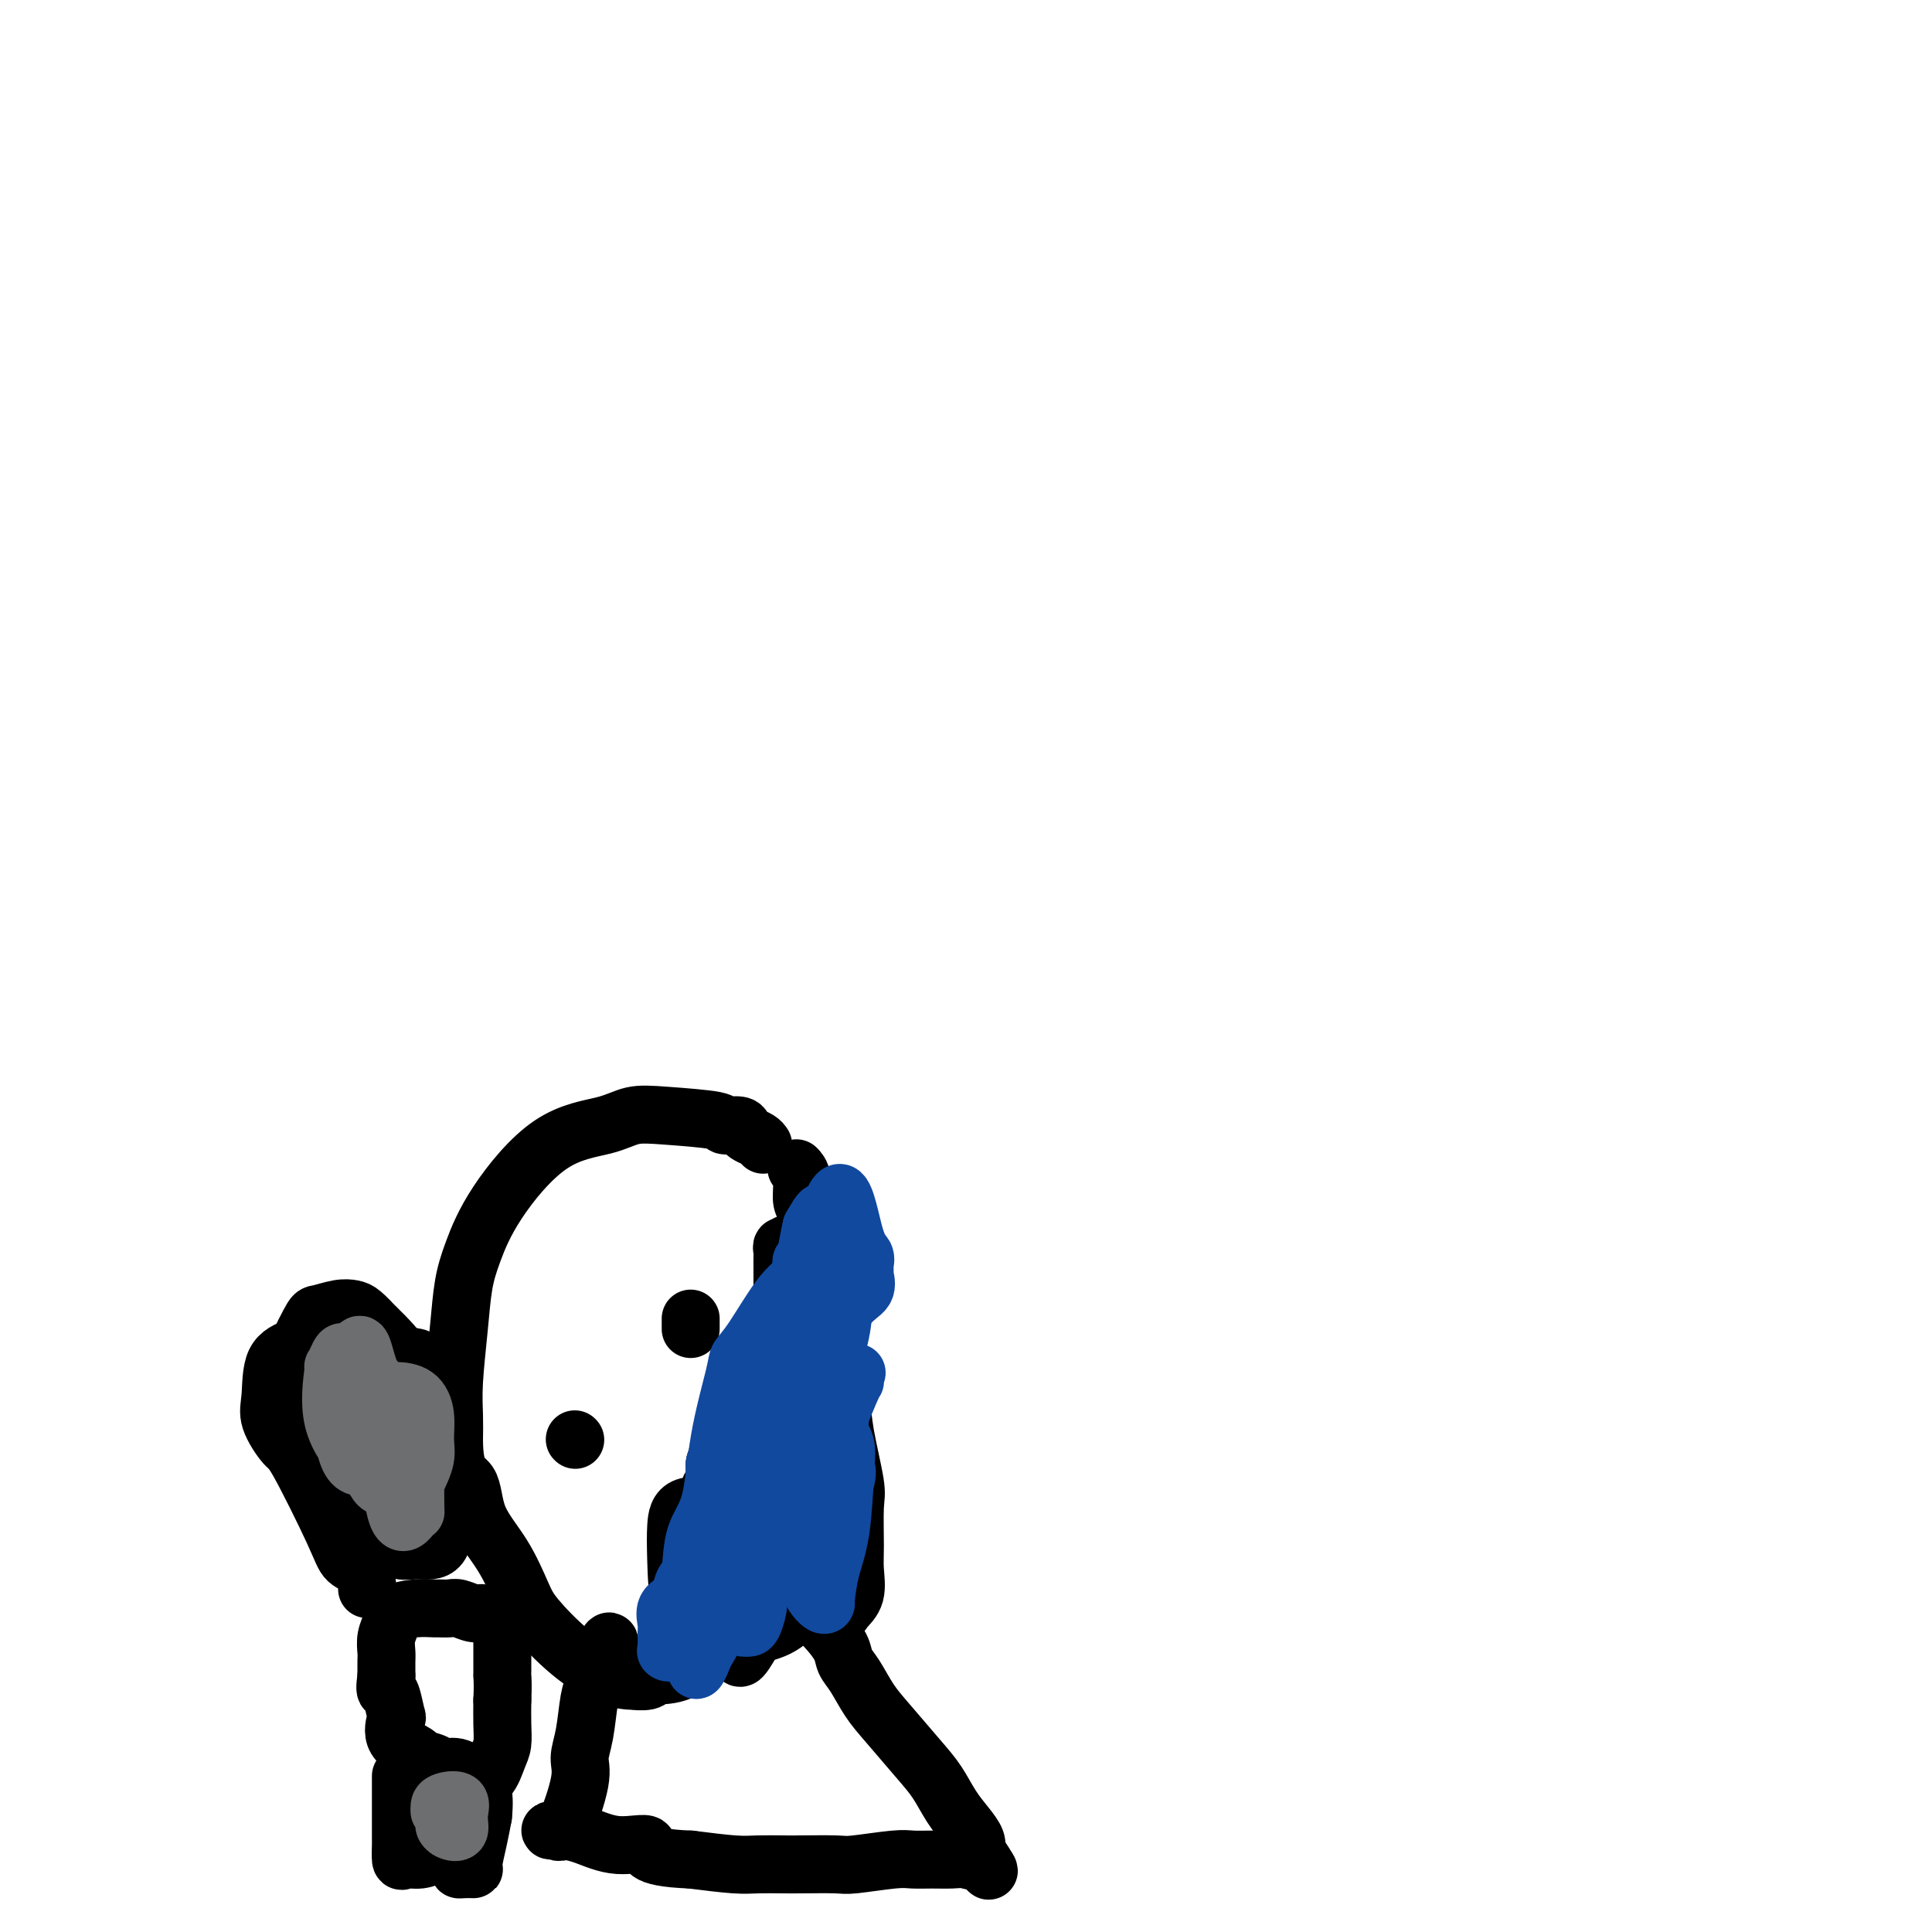 <svg viewBox='0 0 400 400' version='1.1' xmlns='http://www.w3.org/2000/svg' xmlns:xlink='http://www.w3.org/1999/xlink'><g fill='none' stroke='#000000' stroke-width='12' stroke-linecap='round' stroke-linejoin='round'><path d='M158,237c-0.225,-0.331 -0.450,-0.662 -1,-1c-0.550,-0.338 -1.425,-0.682 -2,-1c-0.575,-0.318 -0.851,-0.610 -1,-1c-0.149,-0.390 -0.170,-0.877 -1,-1c-0.830,-0.123 -2.467,0.117 -3,0c-0.533,-0.117 0.040,-0.590 -2,-1c-2.040,-0.410 -6.691,-0.757 -10,-1c-3.309,-0.243 -5.274,-0.384 -7,0c-1.726,0.384 -3.212,1.292 -6,2c-2.788,0.708 -6.879,1.216 -11,4c-4.121,2.784 -8.271,7.846 -11,12c-2.729,4.154 -4.038,7.401 -5,10c-0.962,2.599 -1.578,4.550 -2,7c-0.422,2.450 -0.649,5.399 -1,9c-0.351,3.601 -0.825,7.854 -1,11c-0.175,3.146 -0.050,5.185 0,7c0.050,1.815 0.025,3.408 0,5'/><path d='M94,298c0.005,7.746 2.018,7.612 3,9c0.982,1.388 0.934,4.299 2,7c1.066,2.701 3.245,5.193 5,8c1.755,2.807 3.085,5.929 4,8c0.915,2.071 1.416,3.091 3,5c1.584,1.909 4.253,4.709 7,7c2.747,2.291 5.573,4.074 8,5c2.427,0.926 4.453,0.994 5,1c0.547,0.006 -0.387,-0.051 0,0c0.387,0.051 2.096,0.209 3,0c0.904,-0.209 1.005,-0.785 2,-1c0.995,-0.215 2.885,-0.069 5,-1c2.115,-0.931 4.453,-2.940 6,-4c1.547,-1.060 2.301,-1.170 4,-2c1.699,-0.830 4.343,-2.380 6,-4c1.657,-1.620 2.329,-3.310 3,-5'/><path d='M160,331c3.056,-2.656 1.196,-1.795 1,-3c-0.196,-1.205 1.271,-4.475 2,-6c0.729,-1.525 0.721,-1.306 2,-4c1.279,-2.694 3.845,-8.300 5,-11c1.155,-2.700 0.897,-2.492 1,-5c0.103,-2.508 0.566,-7.732 1,-10c0.434,-2.268 0.840,-1.580 1,-4c0.160,-2.420 0.075,-7.947 0,-12c-0.075,-4.053 -0.140,-6.631 0,-8c0.140,-1.369 0.483,-1.529 0,-3c-0.483,-1.471 -1.793,-4.254 -3,-7c-1.207,-2.746 -2.309,-5.454 -3,-7c-0.691,-1.546 -0.969,-1.930 -1,-3c-0.031,-1.070 0.184,-2.827 0,-4c-0.184,-1.173 -0.767,-1.764 -1,-2c-0.233,-0.236 -0.117,-0.118 0,0'/><path d='M166,325c0.031,0.703 0.062,1.405 0,2c-0.062,0.595 -0.219,1.081 0,2c0.219,0.919 0.812,2.269 1,3c0.188,0.731 -0.028,0.843 0,1c0.028,0.157 0.300,0.361 1,1c0.700,0.639 1.828,1.714 3,3c1.172,1.286 2.387,2.785 3,4c0.613,1.215 0.625,2.148 1,3c0.375,0.852 1.115,1.623 2,3c0.885,1.377 1.917,3.362 3,5c1.083,1.638 2.219,2.931 4,5c1.781,2.069 4.208,4.914 6,7c1.792,2.086 2.950,3.413 4,5c1.050,1.587 1.993,3.436 3,5c1.007,1.564 2.079,2.844 3,4c0.921,1.156 1.692,2.187 2,3c0.308,0.813 0.154,1.406 0,2'/><path d='M202,383c5.391,8.056 1.370,2.694 0,1c-1.370,-1.694 -0.089,0.278 0,1c0.089,0.722 -1.013,0.192 -2,0c-0.987,-0.192 -1.858,-0.048 -3,0c-1.142,0.048 -2.556,-0.001 -4,0c-1.444,0.001 -2.918,0.053 -4,0c-1.082,-0.053 -1.771,-0.210 -4,0c-2.229,0.210 -5.996,0.788 -8,1c-2.004,0.212 -2.244,0.057 -4,0c-1.756,-0.057 -5.029,-0.018 -7,0c-1.971,0.018 -2.642,0.015 -4,0c-1.358,-0.015 -3.404,-0.043 -5,0c-1.596,0.043 -2.742,0.155 -5,0c-2.258,-0.155 -5.629,-0.578 -9,-1'/><path d='M143,385c-10.899,-0.398 -8.645,-2.394 -9,-3c-0.355,-0.606 -3.319,0.178 -6,0c-2.681,-0.178 -5.080,-1.317 -7,-2c-1.920,-0.683 -3.361,-0.911 -4,-1c-0.639,-0.089 -0.475,-0.040 -1,0c-0.525,0.040 -1.739,0.069 -2,0c-0.261,-0.069 0.430,-0.238 1,0c0.570,0.238 1.017,0.881 2,-1c0.983,-1.881 2.501,-6.286 3,-9c0.499,-2.714 -0.022,-3.736 0,-5c0.022,-1.264 0.586,-2.770 1,-5c0.414,-2.230 0.678,-5.185 1,-7c0.322,-1.815 0.702,-2.489 1,-4c0.298,-1.511 0.514,-3.860 1,-5c0.486,-1.140 1.243,-1.070 2,-1'/><path d='M126,342c0.711,-4.200 -0.511,-1.200 -1,0c-0.489,1.200 -0.244,0.600 0,0'/><path d='M104,337c-0.047,0.092 -0.095,0.183 0,0c0.095,-0.183 0.331,-0.641 0,-1c-0.331,-0.359 -1.229,-0.618 -2,-1c-0.771,-0.382 -1.415,-0.887 -2,-1c-0.585,-0.113 -1.110,0.166 -2,0c-0.890,-0.166 -2.145,-0.777 -3,-1c-0.855,-0.223 -1.312,-0.057 -2,0c-0.688,0.057 -1.609,0.007 -2,0c-0.391,-0.007 -0.252,0.031 -1,0c-0.748,-0.031 -2.382,-0.132 -4,0c-1.618,0.132 -3.218,0.496 -4,1c-0.782,0.504 -0.745,1.149 -1,2c-0.255,0.851 -0.800,1.909 -1,3c-0.200,1.091 -0.054,2.217 0,3c0.054,0.783 0.015,1.224 0,2c-0.015,0.776 -0.008,1.888 0,3'/><path d='M80,347c-0.355,2.694 -0.243,2.930 0,3c0.243,0.070 0.616,-0.027 1,1c0.384,1.027 0.780,3.178 1,4c0.220,0.822 0.266,0.314 0,1c-0.266,0.686 -0.842,2.566 0,4c0.842,1.434 3.103,2.423 4,3c0.897,0.577 0.431,0.741 1,1c0.569,0.259 2.171,0.612 3,1c0.829,0.388 0.883,0.811 1,1c0.117,0.189 0.297,0.143 1,0c0.703,-0.143 1.929,-0.383 3,0c1.071,0.383 1.986,1.387 3,2c1.014,0.613 2.128,0.833 3,0c0.872,-0.833 1.502,-2.718 2,-4c0.498,-1.282 0.865,-1.961 1,-3c0.135,-1.039 0.039,-2.440 0,-4c-0.039,-1.560 -0.019,-3.280 0,-5'/><path d='M104,352c0.155,-3.018 0.041,-4.564 0,-5c-0.041,-0.436 -0.011,0.237 0,-1c0.011,-1.237 0.003,-4.383 0,-6c-0.003,-1.617 -0.001,-1.705 0,-2c0.001,-0.295 0.000,-0.799 0,-1c-0.000,-0.201 -0.000,-0.101 0,0'/><path d='M76,329c0.033,-0.124 0.065,-0.247 0,-1c-0.065,-0.753 -0.228,-2.135 -1,-3c-0.772,-0.865 -2.151,-1.214 -3,-2c-0.849,-0.786 -1.166,-2.009 -3,-6c-1.834,-3.991 -5.185,-10.749 -7,-14c-1.815,-3.251 -2.095,-2.993 -3,-4c-0.905,-1.007 -2.434,-3.279 -3,-5c-0.566,-1.721 -0.168,-2.892 0,-5c0.168,-2.108 0.104,-5.153 1,-7c0.896,-1.847 2.750,-2.497 4,-3c1.250,-0.503 1.897,-0.860 3,-1c1.103,-0.140 2.664,-0.063 4,0c1.336,0.063 2.449,0.111 3,0c0.551,-0.111 0.539,-0.380 2,0c1.461,0.380 4.393,1.410 7,2c2.607,0.590 4.888,0.740 6,1c1.112,0.260 1.056,0.630 1,1'/><path d='M87,282c3.786,1.298 1.750,2.542 1,3c-0.750,0.458 -0.214,0.131 0,0c0.214,-0.131 0.107,-0.065 0,0'/><path d='M80,319c-0.048,0.448 -0.096,0.897 0,1c0.096,0.103 0.336,-0.138 0,0c-0.336,0.138 -1.250,0.655 -2,1c-0.750,0.345 -1.337,0.517 -2,0c-0.663,-0.517 -1.400,-1.724 -2,-3c-0.600,-1.276 -1.061,-2.620 -2,-4c-0.939,-1.380 -2.356,-2.795 -4,-5c-1.644,-2.205 -3.516,-5.200 -5,-7c-1.484,-1.800 -2.580,-2.406 -3,-4c-0.420,-1.594 -0.165,-4.178 0,-6c0.165,-1.822 0.239,-2.884 0,-4c-0.239,-1.116 -0.790,-2.285 0,-5c0.790,-2.715 2.921,-6.975 4,-9c1.079,-2.025 1.107,-1.816 2,-2c0.893,-0.184 2.652,-0.761 4,-1c1.348,-0.239 2.286,-0.141 3,0c0.714,0.141 1.204,0.326 2,1c0.796,0.674 1.898,1.837 3,3'/><path d='M78,275c2.056,1.921 4.697,4.724 6,7c1.303,2.276 1.267,4.026 2,5c0.733,0.974 2.236,1.173 3,3c0.764,1.827 0.791,5.281 1,8c0.209,2.719 0.601,4.704 1,6c0.399,1.296 0.806,1.902 1,4c0.194,2.098 0.175,5.687 0,8c-0.175,2.313 -0.505,3.348 -1,4c-0.495,0.652 -1.153,0.919 -2,1c-0.847,0.081 -1.883,-0.024 -3,0c-1.117,0.024 -2.315,0.177 -3,0c-0.685,-0.177 -0.858,-0.686 -1,-1c-0.142,-0.314 -0.255,-0.435 -1,-1c-0.745,-0.565 -2.124,-1.575 -3,-2c-0.876,-0.425 -1.250,-0.264 -2,-1c-0.750,-0.736 -1.875,-2.368 -3,-4'/><path d='M73,312c-1.713,-2.027 -0.995,-2.595 -1,-4c-0.005,-1.405 -0.732,-3.648 -1,-5c-0.268,-1.352 -0.077,-1.815 0,-2c0.077,-0.185 0.038,-0.093 0,0'/><path d='M83,368c-0.000,-0.364 -0.000,-0.727 0,1c0.000,1.727 0.002,5.545 0,8c-0.002,2.455 -0.006,3.549 0,4c0.006,0.451 0.022,0.261 0,1c-0.022,0.739 -0.082,2.406 0,3c0.082,0.594 0.307,0.113 1,0c0.693,-0.113 1.856,0.141 3,0c1.144,-0.141 2.270,-0.679 3,-1c0.730,-0.321 1.065,-0.426 2,0c0.935,0.426 2.470,1.382 3,2c0.530,0.618 0.054,0.897 0,1c-0.054,0.103 0.314,0.030 1,0c0.686,-0.030 1.689,-0.018 2,0c0.311,0.018 -0.070,0.043 0,-1c0.070,-1.043 0.591,-3.155 1,-5c0.409,-1.845 0.704,-3.422 1,-5'/><path d='M100,376c0.311,-2.822 0.089,-4.378 0,-5c-0.089,-0.622 -0.044,-0.311 0,0'/></g>
<g fill='none' stroke='#6D6E70' stroke-width='12' stroke-linecap='round' stroke-linejoin='round'><path d='M74,280c-0.077,-0.277 -0.154,-0.554 0,-1c0.154,-0.446 0.539,-1.062 1,0c0.461,1.062 0.999,3.804 2,6c1.001,2.196 2.466,3.848 3,6c0.534,2.152 0.138,4.803 0,7c-0.138,2.197 -0.019,3.939 0,5c0.019,1.061 -0.061,1.441 0,2c0.061,0.559 0.264,1.296 0,2c-0.264,0.704 -0.994,1.374 -2,0c-1.006,-1.374 -2.288,-4.793 -3,-9c-0.712,-4.207 -0.852,-9.203 -1,-12c-0.148,-2.797 -0.302,-3.396 0,-4c0.302,-0.604 1.060,-1.213 2,1c0.940,2.213 2.061,7.250 3,10c0.939,2.750 1.697,3.214 2,4c0.303,0.786 0.152,1.893 0,3'/><path d='M81,300c1.012,3.338 0.040,2.683 0,3c-0.040,0.317 0.850,1.607 0,2c-0.850,0.393 -3.440,-0.110 -6,-2c-2.560,-1.890 -5.088,-5.166 -6,-9c-0.912,-3.834 -0.206,-8.226 0,-10c0.206,-1.774 -0.088,-0.931 0,-1c0.088,-0.069 0.560,-1.050 1,-2c0.440,-0.950 0.850,-1.870 2,0c1.150,1.870 3.039,6.530 4,10c0.961,3.470 0.993,5.751 1,7c0.007,1.249 -0.011,1.466 0,2c0.011,0.534 0.050,1.385 0,2c-0.050,0.615 -0.190,0.993 0,1c0.190,0.007 0.711,-0.359 0,0c-0.711,0.359 -2.653,1.443 -4,0c-1.347,-1.443 -2.099,-5.412 -2,-9c0.099,-3.588 1.050,-6.794 2,-10'/><path d='M73,284c0.647,-2.963 2.264,-0.869 4,1c1.736,1.869 3.589,3.514 5,5c1.411,1.486 2.378,2.815 3,5c0.622,2.185 0.897,5.227 1,7c0.103,1.773 0.032,2.276 0,4c-0.032,1.724 -0.026,4.667 0,6c0.026,1.333 0.073,1.055 0,1c-0.073,-0.055 -0.264,0.115 -1,1c-0.736,0.885 -2.016,2.487 -3,-1c-0.984,-3.487 -1.671,-12.062 -2,-17c-0.329,-4.938 -0.299,-6.239 0,-7c0.299,-0.761 0.866,-0.981 2,-1c1.134,-0.019 2.834,0.163 4,1c1.166,0.837 1.797,2.327 2,4c0.203,1.673 -0.022,3.527 0,5c0.022,1.473 0.292,2.564 0,4c-0.292,1.436 -1.146,3.218 -2,5'/><path d='M86,307c-0.889,2.800 -3.111,0.800 -4,0c-0.889,-0.800 -0.444,-0.400 0,0'/><path d='M91,375c-0.021,-0.327 -0.042,-0.655 0,-1c0.042,-0.345 0.148,-0.708 1,-1c0.852,-0.292 2.449,-0.512 3,0c0.551,0.512 0.057,1.758 0,3c-0.057,1.242 0.322,2.480 0,3c-0.322,0.520 -1.347,0.321 -2,0c-0.653,-0.321 -0.935,-0.766 -1,-1c-0.065,-0.234 0.086,-0.259 0,-1c-0.086,-0.741 -0.408,-2.200 0,-3c0.408,-0.800 1.545,-0.943 2,-1c0.455,-0.057 0.227,-0.029 0,0'/></g>
<g fill='none' stroke='#000000' stroke-width='12' stroke-linecap='round' stroke-linejoin='round'><path d='M143,273c0.000,0.833 0.000,1.667 0,2c0.000,0.333 0.000,0.167 0,0'/><path d='M119,298c0.000,0.000 0.100,0.100 0.1,0.1'/><path d='M142,338c-0.113,-0.210 -0.226,-0.419 0,-1c0.226,-0.581 0.792,-1.533 1,-3c0.208,-1.467 0.059,-3.447 0,-5c-0.059,-1.553 -0.027,-2.678 0,-3c0.027,-0.322 0.049,0.159 0,-1c-0.049,-1.159 -0.168,-3.957 0,-5c0.168,-1.043 0.623,-0.329 1,-1c0.377,-0.671 0.675,-2.726 1,-4c0.325,-1.274 0.675,-1.765 1,-3c0.325,-1.235 0.624,-3.212 1,-4c0.376,-0.788 0.829,-0.387 1,-1c0.171,-0.613 0.059,-2.240 0,-3c-0.059,-0.760 -0.067,-0.653 0,-1c0.067,-0.347 0.209,-1.148 1,-2c0.791,-0.852 2.233,-1.754 3,-3c0.767,-1.246 0.860,-2.835 1,-4c0.140,-1.165 0.326,-1.904 1,-3c0.674,-1.096 1.837,-2.548 3,-4'/><path d='M157,287c2.801,-6.444 2.803,-6.056 3,-6c0.197,0.056 0.589,-0.222 1,-1c0.411,-0.778 0.842,-2.056 1,-3c0.158,-0.944 0.042,-1.553 0,-2c-0.042,-0.447 -0.011,-0.732 0,-1c0.011,-0.268 0.003,-0.519 0,-1c-0.003,-0.481 -0.001,-1.194 0,-2c0.001,-0.806 0.001,-1.707 0,-2c-0.001,-0.293 -0.001,0.022 0,-1c0.001,-1.022 0.005,-3.383 0,-5c-0.005,-1.617 -0.017,-2.492 0,-3c0.017,-0.508 0.064,-0.650 0,-1c-0.064,-0.350 -0.238,-0.909 0,-1c0.238,-0.091 0.889,0.285 1,0c0.111,-0.285 -0.316,-1.231 0,1c0.316,2.231 1.376,7.637 2,11c0.624,3.363 0.812,4.681 1,6'/><path d='M166,276c1.577,4.494 3.519,7.730 5,10c1.481,2.270 2.502,3.573 3,5c0.498,1.427 0.473,2.978 1,6c0.527,3.022 1.607,7.516 2,10c0.393,2.484 0.098,2.959 0,5c-0.098,2.041 0.000,5.647 0,8c-0.000,2.353 -0.099,3.453 0,5c0.099,1.547 0.395,3.539 0,5c-0.395,1.461 -1.480,2.389 -2,3c-0.520,0.611 -0.474,0.905 -1,1c-0.526,0.095 -1.624,-0.010 -3,0c-1.376,0.010 -3.032,0.135 -4,0c-0.968,-0.135 -1.249,-0.531 -2,0c-0.751,0.531 -1.971,1.989 -4,3c-2.029,1.011 -4.865,1.575 -7,2c-2.135,0.425 -3.567,0.713 -5,1'/><path d='M149,340c-5.221,1.624 -4.275,0.683 -4,0c0.275,-0.683 -0.121,-1.109 -1,-2c-0.879,-0.891 -2.242,-2.249 -3,-5c-0.758,-2.751 -0.911,-6.895 -1,-10c-0.089,-3.105 -0.114,-5.169 0,-7c0.114,-1.831 0.369,-3.428 2,-4c1.631,-0.572 4.640,-0.118 7,0c2.360,0.118 4.072,-0.101 6,0c1.928,0.101 4.073,0.523 6,0c1.927,-0.523 3.636,-1.990 5,-3c1.364,-1.010 2.384,-1.564 3,-3c0.616,-1.436 0.827,-3.754 1,-6c0.173,-2.246 0.306,-4.419 0,-6c-0.306,-1.581 -1.051,-2.568 -2,-4c-0.949,-1.432 -2.102,-3.309 -3,-5c-0.898,-1.691 -1.542,-3.198 -2,-4c-0.458,-0.802 -0.729,-0.901 -1,-1'/><path d='M162,280c-2.092,-0.624 -3.320,4.817 -4,11c-0.680,6.183 -0.810,13.108 -1,19c-0.190,5.892 -0.439,10.751 -1,14c-0.561,3.249 -1.432,4.889 -2,7c-0.568,2.111 -0.831,4.694 -1,7c-0.169,2.306 -0.244,4.334 0,5c0.244,0.666 0.808,-0.031 2,-2c1.192,-1.969 3.012,-5.212 5,-9c1.988,-3.788 4.143,-8.123 6,-13c1.857,-4.877 3.416,-10.296 4,-13c0.584,-2.704 0.192,-2.694 1,-3c0.808,-0.306 2.816,-0.927 3,0c0.184,0.927 -1.456,3.403 -3,7c-1.544,3.597 -2.993,8.315 -5,11c-2.007,2.685 -4.574,3.339 -6,4c-1.426,0.661 -1.713,1.331 -2,2'/><path d='M158,327c-1.288,1.023 -0.507,0.581 -1,-1c-0.493,-1.581 -2.259,-4.302 -3,-7c-0.741,-2.698 -0.456,-5.374 0,-9c0.456,-3.626 1.085,-8.203 3,-11c1.915,-2.797 5.117,-3.816 7,-5c1.883,-1.184 2.449,-2.534 3,0c0.551,2.534 1.088,8.952 1,13c-0.088,4.048 -0.800,5.727 -1,7c-0.200,1.273 0.111,2.140 0,3c-0.111,0.860 -0.642,1.711 -1,2c-0.358,0.289 -0.541,0.014 -1,0c-0.459,-0.014 -1.195,0.233 -2,-1c-0.805,-1.233 -1.678,-3.947 -2,-6c-0.322,-2.053 -0.092,-3.444 0,-4c0.092,-0.556 0.046,-0.278 0,0'/></g>
<g fill='none' stroke='#11499F' stroke-width='12' stroke-linecap='round' stroke-linejoin='round'><path d='M152,320c0.000,0.000 0.100,0.100 0.1,0.1'/><path d='M168,301c-0.875,0.000 -1.750,0.000 -2,0c-0.250,0.000 0.125,0.000 0,0c-0.125,0.000 -0.750,0.000 -1,0c-0.250,0.000 -0.125,0.000 0,0'/><path d='M166,277c-0.008,-0.198 -0.016,-0.397 0,-1c0.016,-0.603 0.057,-1.612 0,-3c-0.057,-1.388 -0.211,-3.156 0,-4c0.211,-0.844 0.788,-0.766 1,-1c0.212,-0.234 0.061,-0.781 0,-1c-0.061,-0.219 -0.030,-0.109 0,0'/><path d='M165,277c-0.716,0.866 -1.432,1.732 -2,4c-0.568,2.268 -0.987,5.938 -2,9c-1.013,3.062 -2.619,5.517 -4,8c-1.381,2.483 -2.537,4.995 -3,6c-0.463,1.005 -0.231,0.502 0,0'/><path d='M147,320c0.417,-0.833 0.833,-1.667 1,-2c0.167,-0.333 0.083,-0.167 0,0'/><path d='M164,298c0.453,-0.190 0.906,-0.380 1,0c0.094,0.380 -0.171,1.329 0,-1c0.171,-2.329 0.778,-7.937 1,-10c0.222,-2.063 0.059,-0.579 0,-2c-0.059,-1.421 -0.016,-5.745 0,-8c0.016,-2.255 0.003,-2.441 0,-4c-0.003,-1.559 0.003,-4.493 0,-6c-0.003,-1.507 -0.016,-1.588 0,-2c0.016,-0.412 0.060,-1.155 0,-2c-0.060,-0.845 -0.224,-1.792 0,-2c0.224,-0.208 0.837,0.323 1,0c0.163,-0.323 -0.124,-1.500 0,-2c0.124,-0.500 0.660,-0.325 1,-1c0.340,-0.675 0.483,-2.202 1,-3c0.517,-0.798 1.408,-0.869 2,-1c0.592,-0.131 0.883,-0.323 1,0c0.117,0.323 0.058,1.162 0,2'/><path d='M172,256c0.651,1.601 0.778,5.104 0,8c-0.778,2.896 -2.462,5.185 -3,8c-0.538,2.815 0.071,6.154 0,8c-0.071,1.846 -0.821,2.198 -2,5c-1.179,2.802 -2.788,8.054 -4,13c-1.212,4.946 -2.027,9.587 -3,12c-0.973,2.413 -2.102,2.598 -3,4c-0.898,1.402 -1.564,4.021 -2,6c-0.436,1.979 -0.642,3.317 -1,5c-0.358,1.683 -0.870,3.711 -2,6c-1.130,2.289 -2.880,4.839 -4,6c-1.120,1.161 -1.609,0.931 -2,1c-0.391,0.069 -0.682,0.436 -1,0c-0.318,-0.436 -0.663,-1.673 -1,-4c-0.337,-2.327 -0.668,-5.742 0,-9c0.668,-3.258 2.334,-6.359 4,-9c1.666,-2.641 3.333,-4.820 5,-7'/><path d='M153,309c2.217,-4.227 3.258,-6.794 4,-8c0.742,-1.206 1.183,-1.051 2,-2c0.817,-0.949 2.010,-3.000 3,-4c0.990,-1.000 1.775,-0.948 2,-1c0.225,-0.052 -0.112,-0.210 0,1c0.112,1.210 0.672,3.786 0,6c-0.672,2.214 -2.575,4.065 -4,7c-1.425,2.935 -2.372,6.954 -4,11c-1.628,4.046 -3.939,8.121 -5,10c-1.061,1.879 -0.874,1.563 -1,2c-0.126,0.437 -0.566,1.627 -1,2c-0.434,0.373 -0.862,-0.070 -1,-1c-0.138,-0.930 0.016,-2.346 0,-5c-0.016,-2.654 -0.200,-6.546 1,-9c1.200,-2.454 3.785,-3.468 6,-7c2.215,-3.532 4.062,-9.580 5,-13c0.938,-3.420 0.969,-4.210 1,-5'/><path d='M161,293c2.313,-4.724 2.094,-4.032 3,-5c0.906,-0.968 2.936,-3.594 5,-7c2.064,-3.406 4.161,-7.592 6,-10c1.839,-2.408 3.421,-3.040 4,-4c0.579,-0.960 0.157,-2.250 0,-3c-0.157,-0.750 -0.047,-0.962 0,-1c0.047,-0.038 0.033,0.097 0,0c-0.033,-0.097 -0.083,-0.426 0,-1c0.083,-0.574 0.300,-1.392 0,-2c-0.300,-0.608 -1.116,-1.005 -2,-4c-0.884,-2.995 -1.835,-8.586 -3,-9c-1.165,-0.414 -2.544,4.350 -3,7c-0.456,2.650 0.013,3.186 0,5c-0.013,1.814 -0.506,4.907 -1,8'/><path d='M170,267c-0.746,5.004 -0.609,7.515 -1,9c-0.391,1.485 -1.308,1.944 -2,9c-0.692,7.056 -1.160,20.709 -2,27c-0.840,6.291 -2.053,5.220 -3,6c-0.947,0.780 -1.630,3.410 -2,5c-0.370,1.590 -0.428,2.139 -1,3c-0.572,0.861 -1.659,2.035 -2,3c-0.341,0.965 0.063,1.722 0,3c-0.063,1.278 -0.593,3.078 -1,4c-0.407,0.922 -0.691,0.968 -1,1c-0.309,0.032 -0.642,0.051 -1,0c-0.358,-0.051 -0.742,-0.171 -1,-2c-0.258,-1.829 -0.389,-5.367 0,-10c0.389,-4.633 1.297,-10.363 2,-14c0.703,-3.637 1.201,-5.182 2,-7c0.799,-1.818 1.900,-3.909 3,-6'/><path d='M160,298c1.655,-4.883 2.294,-3.590 3,-4c0.706,-0.410 1.481,-2.522 2,-4c0.519,-1.478 0.782,-2.322 1,-3c0.218,-0.678 0.389,-1.190 0,-1c-0.389,0.190 -1.340,1.082 -3,3c-1.660,1.918 -4.029,4.862 -6,8c-1.971,3.138 -3.542,6.470 -5,10c-1.458,3.530 -2.801,7.258 -4,11c-1.199,3.742 -2.255,7.499 -3,10c-0.745,2.501 -1.181,3.746 -2,6c-0.819,2.254 -2.023,5.517 -3,7c-0.977,1.483 -1.728,1.186 -2,1c-0.272,-0.186 -0.065,-0.263 0,-1c0.065,-0.737 -0.014,-2.136 0,-3c0.014,-0.864 0.119,-1.194 0,-2c-0.119,-0.806 -0.463,-2.087 0,-3c0.463,-0.913 1.731,-1.456 3,-2'/><path d='M141,331c1.129,-0.929 2.453,-2.250 3,-3c0.547,-0.750 0.317,-0.928 1,-2c0.683,-1.072 2.278,-3.036 3,-4c0.722,-0.964 0.572,-0.926 1,-2c0.428,-1.074 1.435,-3.258 3,-6c1.565,-2.742 3.688,-6.042 5,-9c1.312,-2.958 1.814,-5.573 2,-7c0.186,-1.427 0.057,-1.665 0,-2c-0.057,-0.335 -0.042,-0.765 0,-1c0.042,-0.235 0.112,-0.273 0,-1c-0.112,-0.727 -0.406,-2.142 0,-4c0.406,-1.858 1.512,-4.158 2,-6c0.488,-1.842 0.356,-3.225 1,-5c0.644,-1.775 2.062,-3.943 3,-7c0.938,-3.057 1.396,-7.005 2,-10c0.604,-2.995 1.355,-5.037 2,-7c0.645,-1.963 1.184,-3.847 1,-4c-0.184,-0.153 -1.092,1.423 -2,3'/><path d='M168,254c-0.604,2.330 -1.116,6.654 -2,9c-0.884,2.346 -2.142,2.715 -4,5c-1.858,2.285 -4.317,6.487 -6,9c-1.683,2.513 -2.591,3.337 -3,4c-0.409,0.663 -0.319,1.165 -1,4c-0.681,2.835 -2.133,8.001 -3,13c-0.867,4.999 -1.151,9.830 -2,13c-0.849,3.170 -2.265,4.681 -3,7c-0.735,2.319 -0.789,5.448 -1,7c-0.211,1.552 -0.578,1.528 -1,2c-0.422,0.472 -0.898,1.440 -1,3c-0.102,1.560 0.169,3.711 0,5c-0.169,1.289 -0.777,1.717 -1,2c-0.223,0.283 -0.060,0.422 0,1c0.060,0.578 0.017,1.594 0,1c-0.017,-0.594 -0.009,-2.797 0,-5'/><path d='M140,334c2.219,-5.024 7.765,-15.584 10,-20c2.235,-4.416 1.157,-2.690 1,-3c-0.157,-0.310 0.607,-2.658 1,-4c0.393,-1.342 0.415,-1.679 2,-4c1.585,-2.321 4.734,-6.626 6,-9c1.266,-2.374 0.651,-2.818 2,-5c1.349,-2.182 4.663,-6.101 6,-8c1.337,-1.899 0.699,-1.777 0,-2c-0.699,-0.223 -1.457,-0.791 -2,-1c-0.543,-0.209 -0.869,-0.060 -1,0c-0.131,0.060 -0.065,0.030 0,0'/><path d='M173,296c0.829,0.900 1.658,1.800 2,3c0.342,1.200 0.197,2.699 0,6c-0.197,3.301 -0.446,8.404 -1,12c-0.554,3.596 -1.413,5.685 -2,8c-0.587,2.315 -0.902,4.857 -1,6c-0.098,1.143 0.023,0.886 0,1c-0.023,0.114 -0.188,0.597 -1,0c-0.812,-0.597 -2.270,-2.275 -3,-5c-0.730,-2.725 -0.733,-6.497 0,-11c0.733,-4.503 2.200,-9.735 4,-15c1.800,-5.265 3.933,-10.562 5,-13c1.067,-2.438 1.068,-2.018 1,-2c-0.068,0.018 -0.203,-0.365 0,-1c0.203,-0.635 0.745,-1.521 0,0c-0.745,1.521 -2.778,5.448 -4,9c-1.222,3.552 -1.635,6.729 -2,11c-0.365,4.271 -0.683,9.635 -1,15'/><path d='M170,320c-0.919,6.289 0.283,4.511 0,4c-0.283,-0.511 -2.050,0.246 -3,1c-0.950,0.754 -1.081,1.506 -1,-3c0.081,-4.506 0.375,-14.270 1,-20c0.625,-5.730 1.581,-7.426 3,-9c1.419,-1.574 3.299,-3.026 4,-3c0.701,0.026 0.221,1.530 0,3c-0.221,1.470 -0.183,2.905 0,7c0.183,4.095 0.511,10.850 0,15c-0.511,4.150 -1.859,5.695 -3,7c-1.141,1.305 -2.073,2.370 -3,3c-0.927,0.630 -1.847,0.825 -3,1c-1.153,0.175 -2.538,0.332 -3,0c-0.462,-0.332 -0.000,-1.151 0,-4c0.000,-2.849 -0.462,-7.729 0,-11c0.462,-3.271 1.846,-4.935 4,-6c2.154,-1.065 5.077,-1.533 8,-2'/><path d='M174,303c1.689,0.392 1.910,2.372 0,6c-1.910,3.628 -5.951,8.905 -8,11c-2.049,2.095 -2.104,1.009 -3,1c-0.896,-0.009 -2.632,1.060 -4,1c-1.368,-0.060 -2.369,-1.248 -3,-3c-0.631,-1.752 -0.893,-4.069 -1,-7c-0.107,-2.931 -0.058,-6.476 0,-10c0.058,-3.524 0.125,-7.029 2,-11c1.875,-3.971 5.558,-8.410 7,-10c1.442,-1.590 0.641,-0.332 1,0c0.359,0.332 1.877,-0.263 1,3c-0.877,3.263 -4.148,10.382 -6,15c-1.852,4.618 -2.286,6.735 -3,8c-0.714,1.265 -1.707,1.679 -3,2c-1.293,0.321 -2.887,0.548 -4,1c-1.113,0.452 -1.747,1.129 -2,0c-0.253,-1.129 -0.127,-4.065 0,-7'/><path d='M148,303c1.497,-4.109 6.238,-10.881 11,-17c4.762,-6.119 9.543,-11.584 12,-15c2.457,-3.416 2.589,-4.783 3,-4c0.411,0.783 1.102,3.717 0,9c-1.102,5.283 -3.998,12.917 -7,20c-3.002,7.083 -6.109,13.617 -8,16c-1.891,2.383 -2.564,0.616 -3,0c-0.436,-0.616 -0.634,-0.082 -1,0c-0.366,0.082 -0.901,-0.289 -1,-1c-0.099,-0.711 0.239,-1.763 0,-3c-0.239,-1.237 -1.055,-2.660 0,-5c1.055,-2.340 3.979,-5.599 6,-8c2.021,-2.401 3.138,-3.944 4,-5c0.862,-1.056 1.468,-1.623 1,0c-0.468,1.623 -2.011,5.437 -5,14c-2.989,8.563 -7.426,21.875 -10,29c-2.574,7.125 -3.287,8.062 -4,9'/><path d='M146,342c-3.026,7.859 -1.590,1.506 -2,-2c-0.410,-3.506 -2.665,-4.166 0,-10c2.665,-5.834 10.250,-16.841 13,-21c2.750,-4.159 0.666,-1.471 0,0c-0.666,1.471 0.084,1.724 0,2c-0.084,0.276 -1.004,0.574 -3,3c-1.996,2.426 -5.067,6.982 -7,10c-1.933,3.018 -2.729,4.500 -3,5c-0.271,0.500 -0.017,0.017 0,0c0.017,-0.017 -0.202,0.430 0,-1c0.202,-1.430 0.825,-4.737 2,-7c1.175,-2.263 2.903,-3.483 4,-5c1.097,-1.517 1.565,-3.332 2,-4c0.435,-0.668 0.839,-0.191 1,0c0.161,0.191 0.081,0.095 0,0'/></g>
</svg>